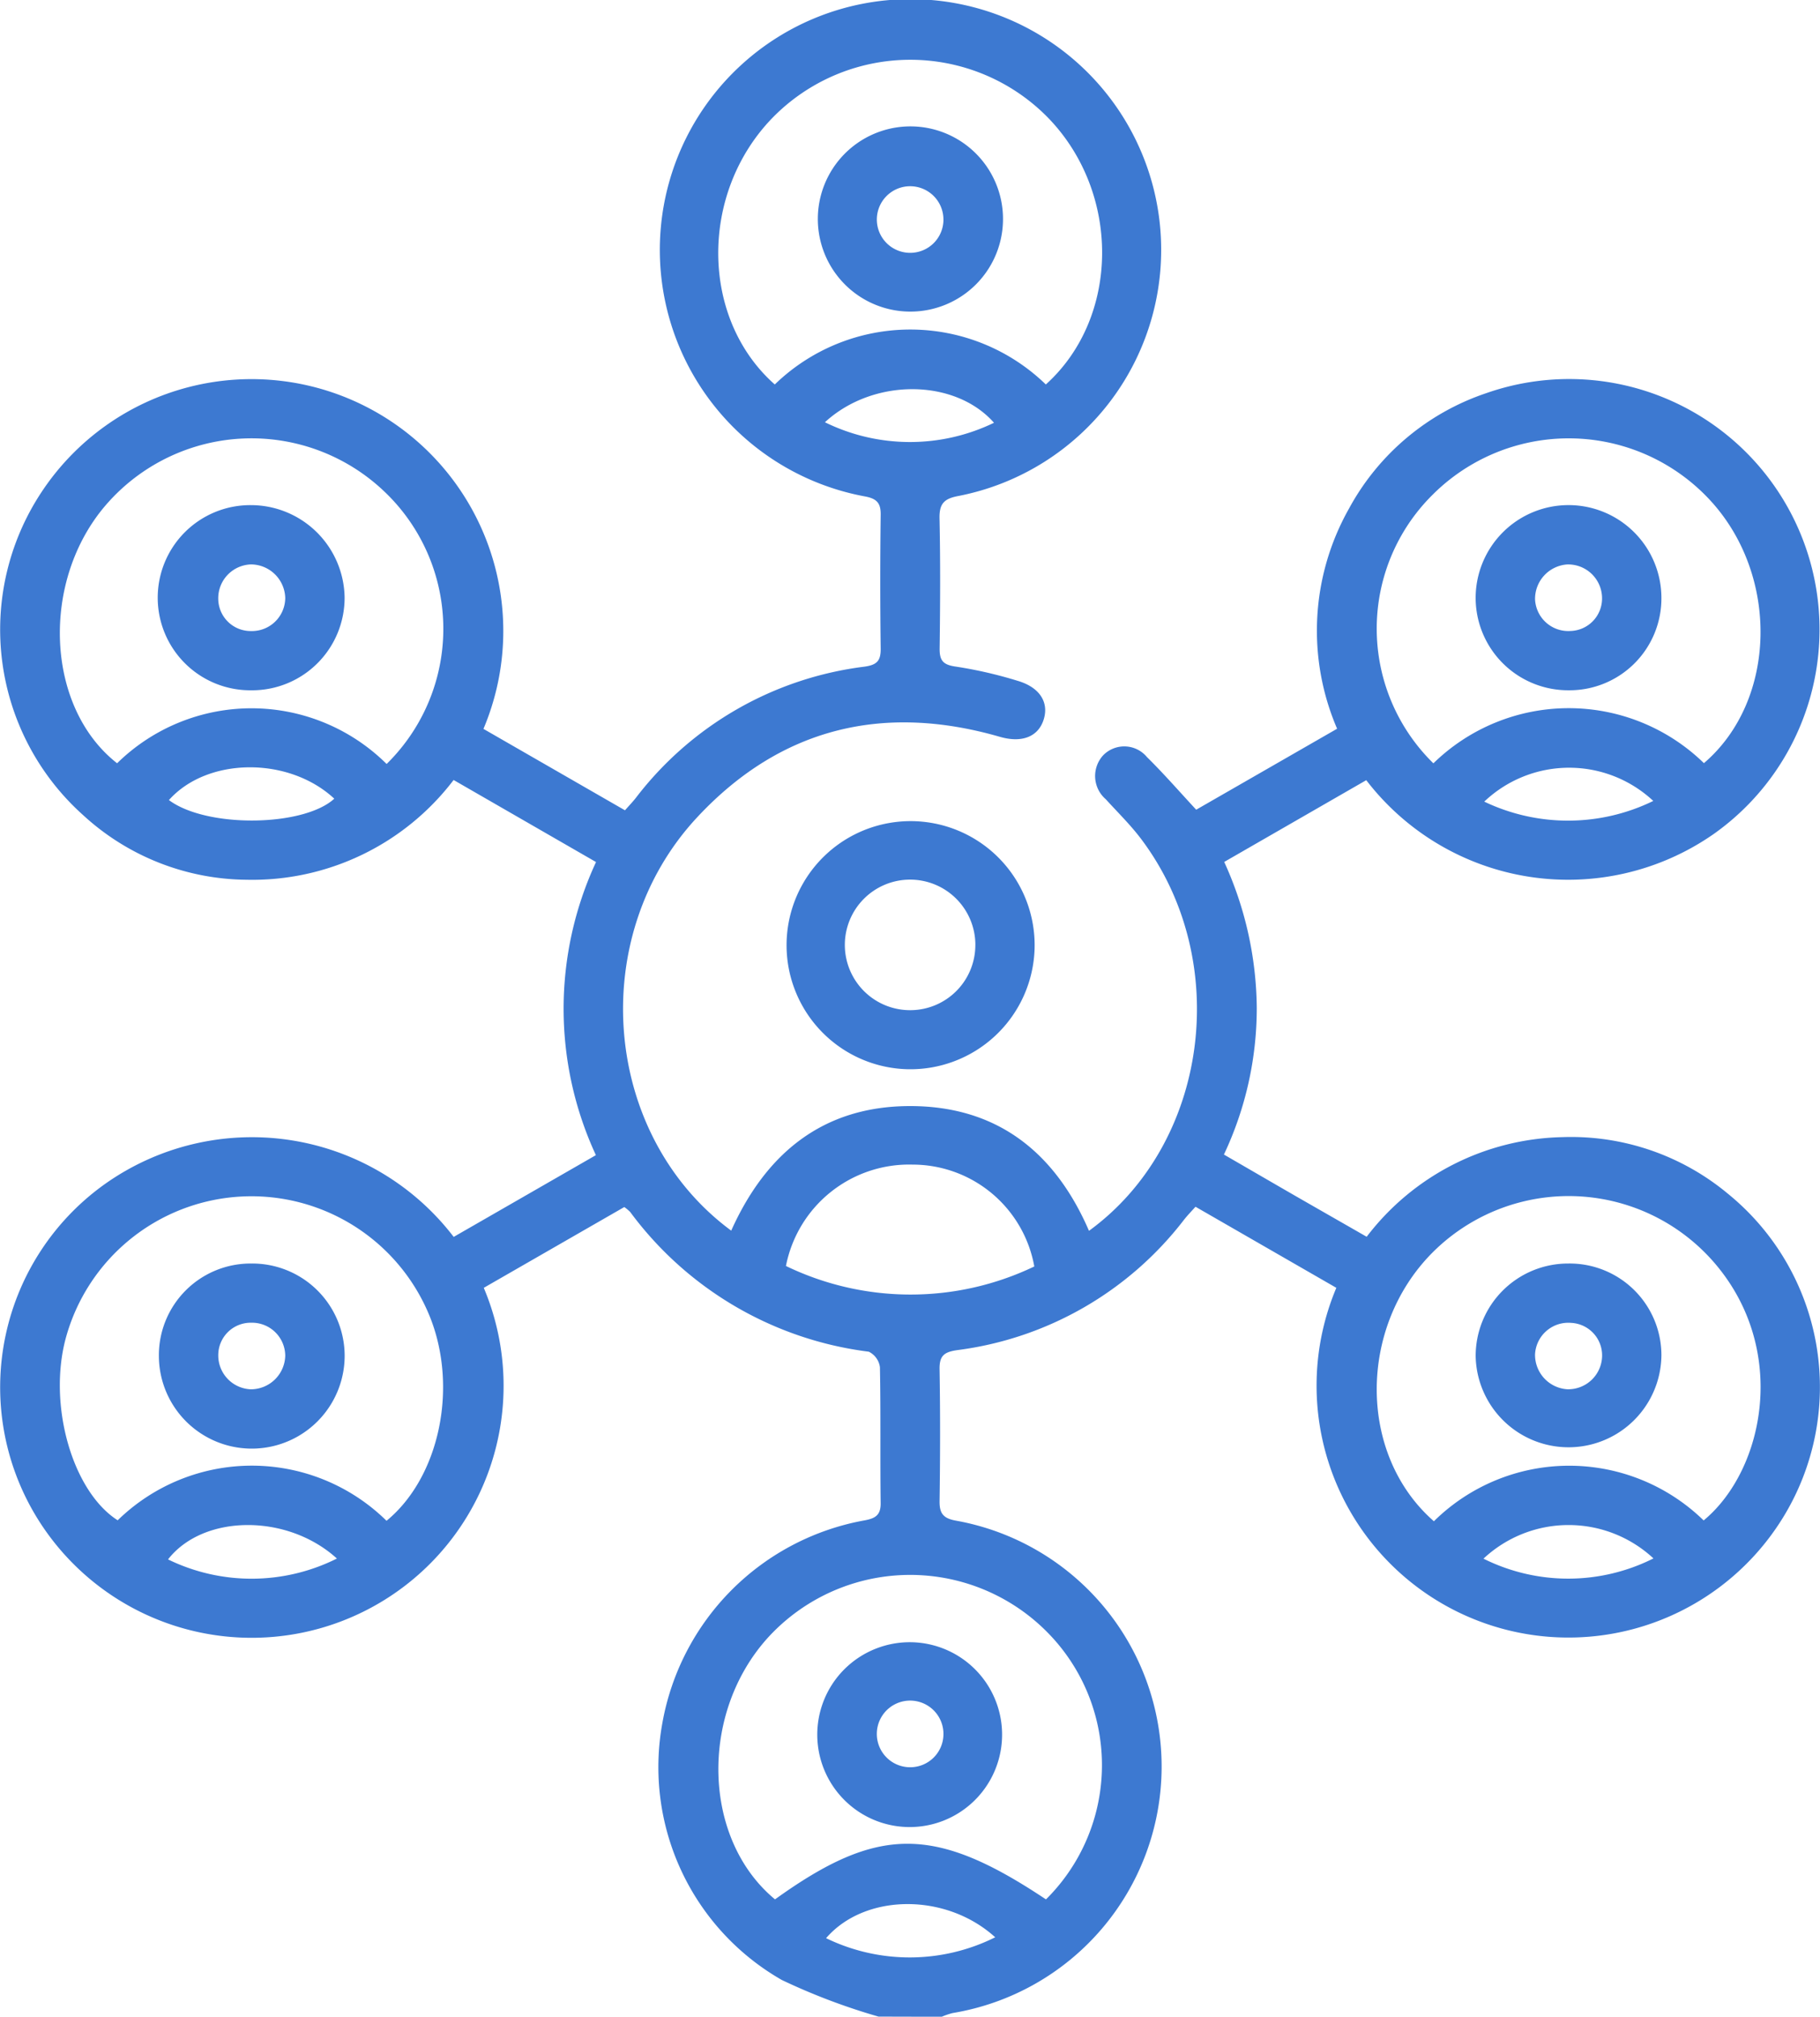 <svg id="Leadership" xmlns="http://www.w3.org/2000/svg" width="79.865" height="88.478" viewBox="0 0 79.865 88.478">
  <path id="Path_2848" data-name="Path 2848" d="M240.252,259.573a27.61,27.61,0,0,1-4.246-1.608,10.756,10.756,0,0,1-5.243-11.249,10.992,10.992,0,0,1,8.883-8.915c.47-.088.708-.23.7-.76-.026-1.986.007-3.974-.032-5.96a.887.887,0,0,0-.49-.679,15.4,15.4,0,0,1-10.471-6.132,1.95,1.95,0,0,0-.257-.214L222.93,227.6a11.056,11.056,0,0,1-19.779,9.795,10.946,10.946,0,0,1,3.126-14.329,11.151,11.151,0,0,1,15.333,2.3l6.24-3.587a15.269,15.269,0,0,1,.006-12.859l-6.25-3.6a11.1,11.1,0,0,1-9.085,4.377,10.717,10.717,0,0,1-7.167-2.831,10.923,10.923,0,0,1-1.853-14.143,11.047,11.047,0,0,1,19.415,10.355l6.21,3.572c.188-.213.344-.375.481-.55a14.946,14.946,0,0,1,10.022-5.751c.56-.078.725-.259.718-.8q-.037-2.936,0-5.874c.006-.5-.17-.694-.666-.791a11,11,0,1,1,4.092-.027c-.65.118-.857.341-.844.99.04,1.9.03,3.8.005,5.7-.007.541.157.724.719.8a18.867,18.867,0,0,1,2.694.619c.977.283,1.39.944,1.153,1.7s-.952,1.04-1.923.76c-5.139-1.484-9.636-.382-13.281,3.529-4.9,5.259-4.158,13.967,1.492,18.136,1.519-3.385,4.023-5.465,7.852-5.465s6.364,2.04,7.848,5.473c5.254-3.825,6.317-11.84,2.289-17.19-.466-.619-1.027-1.166-1.55-1.742a1.345,1.345,0,0,1-.12-1.927,1.293,1.293,0,0,1,1.924.074c.734.723,1.411,1.5,2.161,2.31l6.184-3.553a10.885,10.885,0,0,1,.52-9.655,10.743,10.743,0,0,1,6.016-5.064,10.988,10.988,0,0,1,10,19.33,11.165,11.165,0,0,1-15.257-2.354l-6.233,3.587a15.709,15.709,0,0,1,1.428,6.392,15.049,15.049,0,0,1-1.441,6.446c1.074.621,2.111,1.224,3.15,1.823,1.025.589,2.051,1.174,3.114,1.784a11.088,11.088,0,0,1,8.583-4.371,10.757,10.757,0,0,1,7.29,2.5,10.927,10.927,0,0,1,2.387,14.205A11.052,11.052,0,0,1,260.342,227.6l-6.18-3.557c-.179.2-.354.379-.507.574a14.941,14.941,0,0,1-9.948,5.716c-.574.083-.785.242-.776.835.032,1.928.028,3.858,0,5.792-.006.528.154.749.7.851a10.961,10.961,0,0,1-.127,21.606,3.278,3.278,0,0,0-.477.163ZM235.7,187.968a8.541,8.541,0,0,1,11.894,0c3.253-2.931,3.3-8.4.1-11.7a8.455,8.455,0,0,0-12.1.006C232.383,179.587,232.436,185.086,235.7,187.968Zm40.774,16.612c3.208-2.743,3.327-8.262.238-11.568a8.447,8.447,0,0,0-12.16-.192,8.263,8.263,0,0,0,.049,11.769A8.5,8.5,0,0,1,276.471,204.58ZM247.6,254.431a8.288,8.288,0,0,0,.016-11.764,8.455,8.455,0,0,0-12.215.278c-3.024,3.338-2.876,8.851.309,11.485C240.232,251.177,242.721,251.178,247.6,254.431Zm-28.934-49.813a8.306,8.306,0,0,0-.086-11.941,8.445,8.445,0,0,0-12.209.551c-2.908,3.341-2.678,8.9.469,11.358A8.417,8.417,0,0,1,218.668,204.619Zm0,33.2c2.312-1.9,3.149-5.829,1.9-8.948a8.444,8.444,0,0,0-15.982.95c-.785,2.933.295,6.711,2.281,7.979a8.429,8.429,0,0,1,11.795.019Zm45.957.023a8.452,8.452,0,0,1,11.837-.036c2.694-2.228,3.762-7.615.371-11.417a8.445,8.445,0,0,0-12.271-.334c-3.275,3.293-3.267,8.877.062,11.786Zm-28.435-11.2a12.568,12.568,0,0,0,10.9.022,5.427,5.427,0,0,0-5.338-4.469A5.507,5.507,0,0,0,236.189,226.644Zm-19.706,12.833c-2.187-1.986-5.868-1.939-7.407.041A8.362,8.362,0,0,0,216.484,239.477Zm50.315.007a8.326,8.326,0,0,0,7.461-.01,5.467,5.467,0,0,0-7.458.01Zm-21.427,16.61c-2.163-1.965-5.721-1.926-7.419.041A8.4,8.4,0,0,0,245.371,256.094ZM237.9,189.625a8.463,8.463,0,0,0,7.419.023C243.6,187.7,240.019,187.674,237.9,189.625ZM209.112,206.2c1.657,1.238,5.91,1.176,7.258-.06-2-1.86-5.573-1.83-7.258.063Zm57.719.068a8.522,8.522,0,0,0,7.419-.029,5.407,5.407,0,0,0-7.419.032Z" transform="translate(-201.701 -171.1)" fill="#3d79d1"/>
  <path id="Path_2849" data-name="Path 2849" d="M550.861,542.692a5.443,5.443,0,1,1,5.589-5.292A5.453,5.453,0,0,1,550.861,542.692Zm2.99-5.457a2.864,2.864,0,1,0-2.843,2.867A2.858,2.858,0,0,0,553.85,537.235Z" transform="translate(-511.05 -495.783)" fill="#3d79d1"/>
  <path id="Path_2850" data-name="Path 2850" d="M563.435,234.8a4.063,4.063,0,1,1,2.883-1.184A4.069,4.069,0,0,1,563.435,234.8Zm1.464-4.074a1.461,1.461,0,1,0-1.42,1.495A1.458,1.458,0,0,0,564.9,230.728Z" transform="translate(-523.5 -221.129)" fill="#3d79d1"/>
  <path id="Path_2851" data-name="Path 2851" d="M851.637,401.141a4.059,4.059,0,0,1-4.087-4.044,4.076,4.076,0,0,1,8.152-.008,4.032,4.032,0,0,1-4.066,4.052Zm-.039-5.522a1.514,1.514,0,0,0-1.441,1.531,1.46,1.46,0,0,0,1.554,1.39,1.427,1.427,0,0,0,1.386-1.461A1.487,1.487,0,0,0,851.6,395.62Z" transform="translate(-782.796 -370.857)" fill="#3d79d1"/>
  <path id="Path_2852" data-name="Path 2852" d="M563.524,892.527a4.055,4.055,0,1,1-2.894,1.151A4.067,4.067,0,0,1,563.524,892.527Zm1.418,4.059a1.462,1.462,0,1,0-1.491,1.426,1.458,1.458,0,0,0,1.491-1.426Z" transform="translate(-523.542 -820.479)" fill="#3d79d1"/>
  <path id="Path_2853" data-name="Path 2853" d="M275.327,401.122a4.062,4.062,0,1,1-.058-8.123,4.116,4.116,0,0,1,4.111,4.044,4.06,4.06,0,0,1-4.053,4.08Zm1.448-4.049a1.513,1.513,0,0,0-1.5-1.473,1.485,1.485,0,0,0-1.44,1.518,1.425,1.425,0,0,0,1.44,1.406,1.462,1.462,0,0,0,1.5-1.451Z" transform="translate(-264.258 -370.838)" fill="#3d79d1"/>
  <path id="Path_2854" data-name="Path 2854" d="M275.286,726.169a4.054,4.054,0,0,1,4.095,4.033,4.076,4.076,0,0,1-8.152.023,4.024,4.024,0,0,1,4.058-4.056Zm1.488,4.051a1.459,1.459,0,0,0-1.494-1.454,1.423,1.423,0,0,0-1.445,1.4,1.486,1.486,0,0,0,1.436,1.521A1.511,1.511,0,0,0,276.774,730.219Z" transform="translate(-264.257 -670.735)" fill="#3d79d1"/>
  <path id="Path_2855" data-name="Path 2855" d="M851.614,726.167a4.027,4.027,0,0,1,4.087,4.027,4.076,4.076,0,0,1-8.151.039,4.055,4.055,0,0,1,4.065-4.066Zm-1.458,3.958a1.512,1.512,0,0,0,1.411,1.558,1.487,1.487,0,0,0,1.524-1.338,1.428,1.428,0,0,0-1.35-1.574,1.46,1.46,0,0,0-1.584,1.354Z" transform="translate(-782.795 -670.733)" fill="#3d79d1"/>
</svg>
